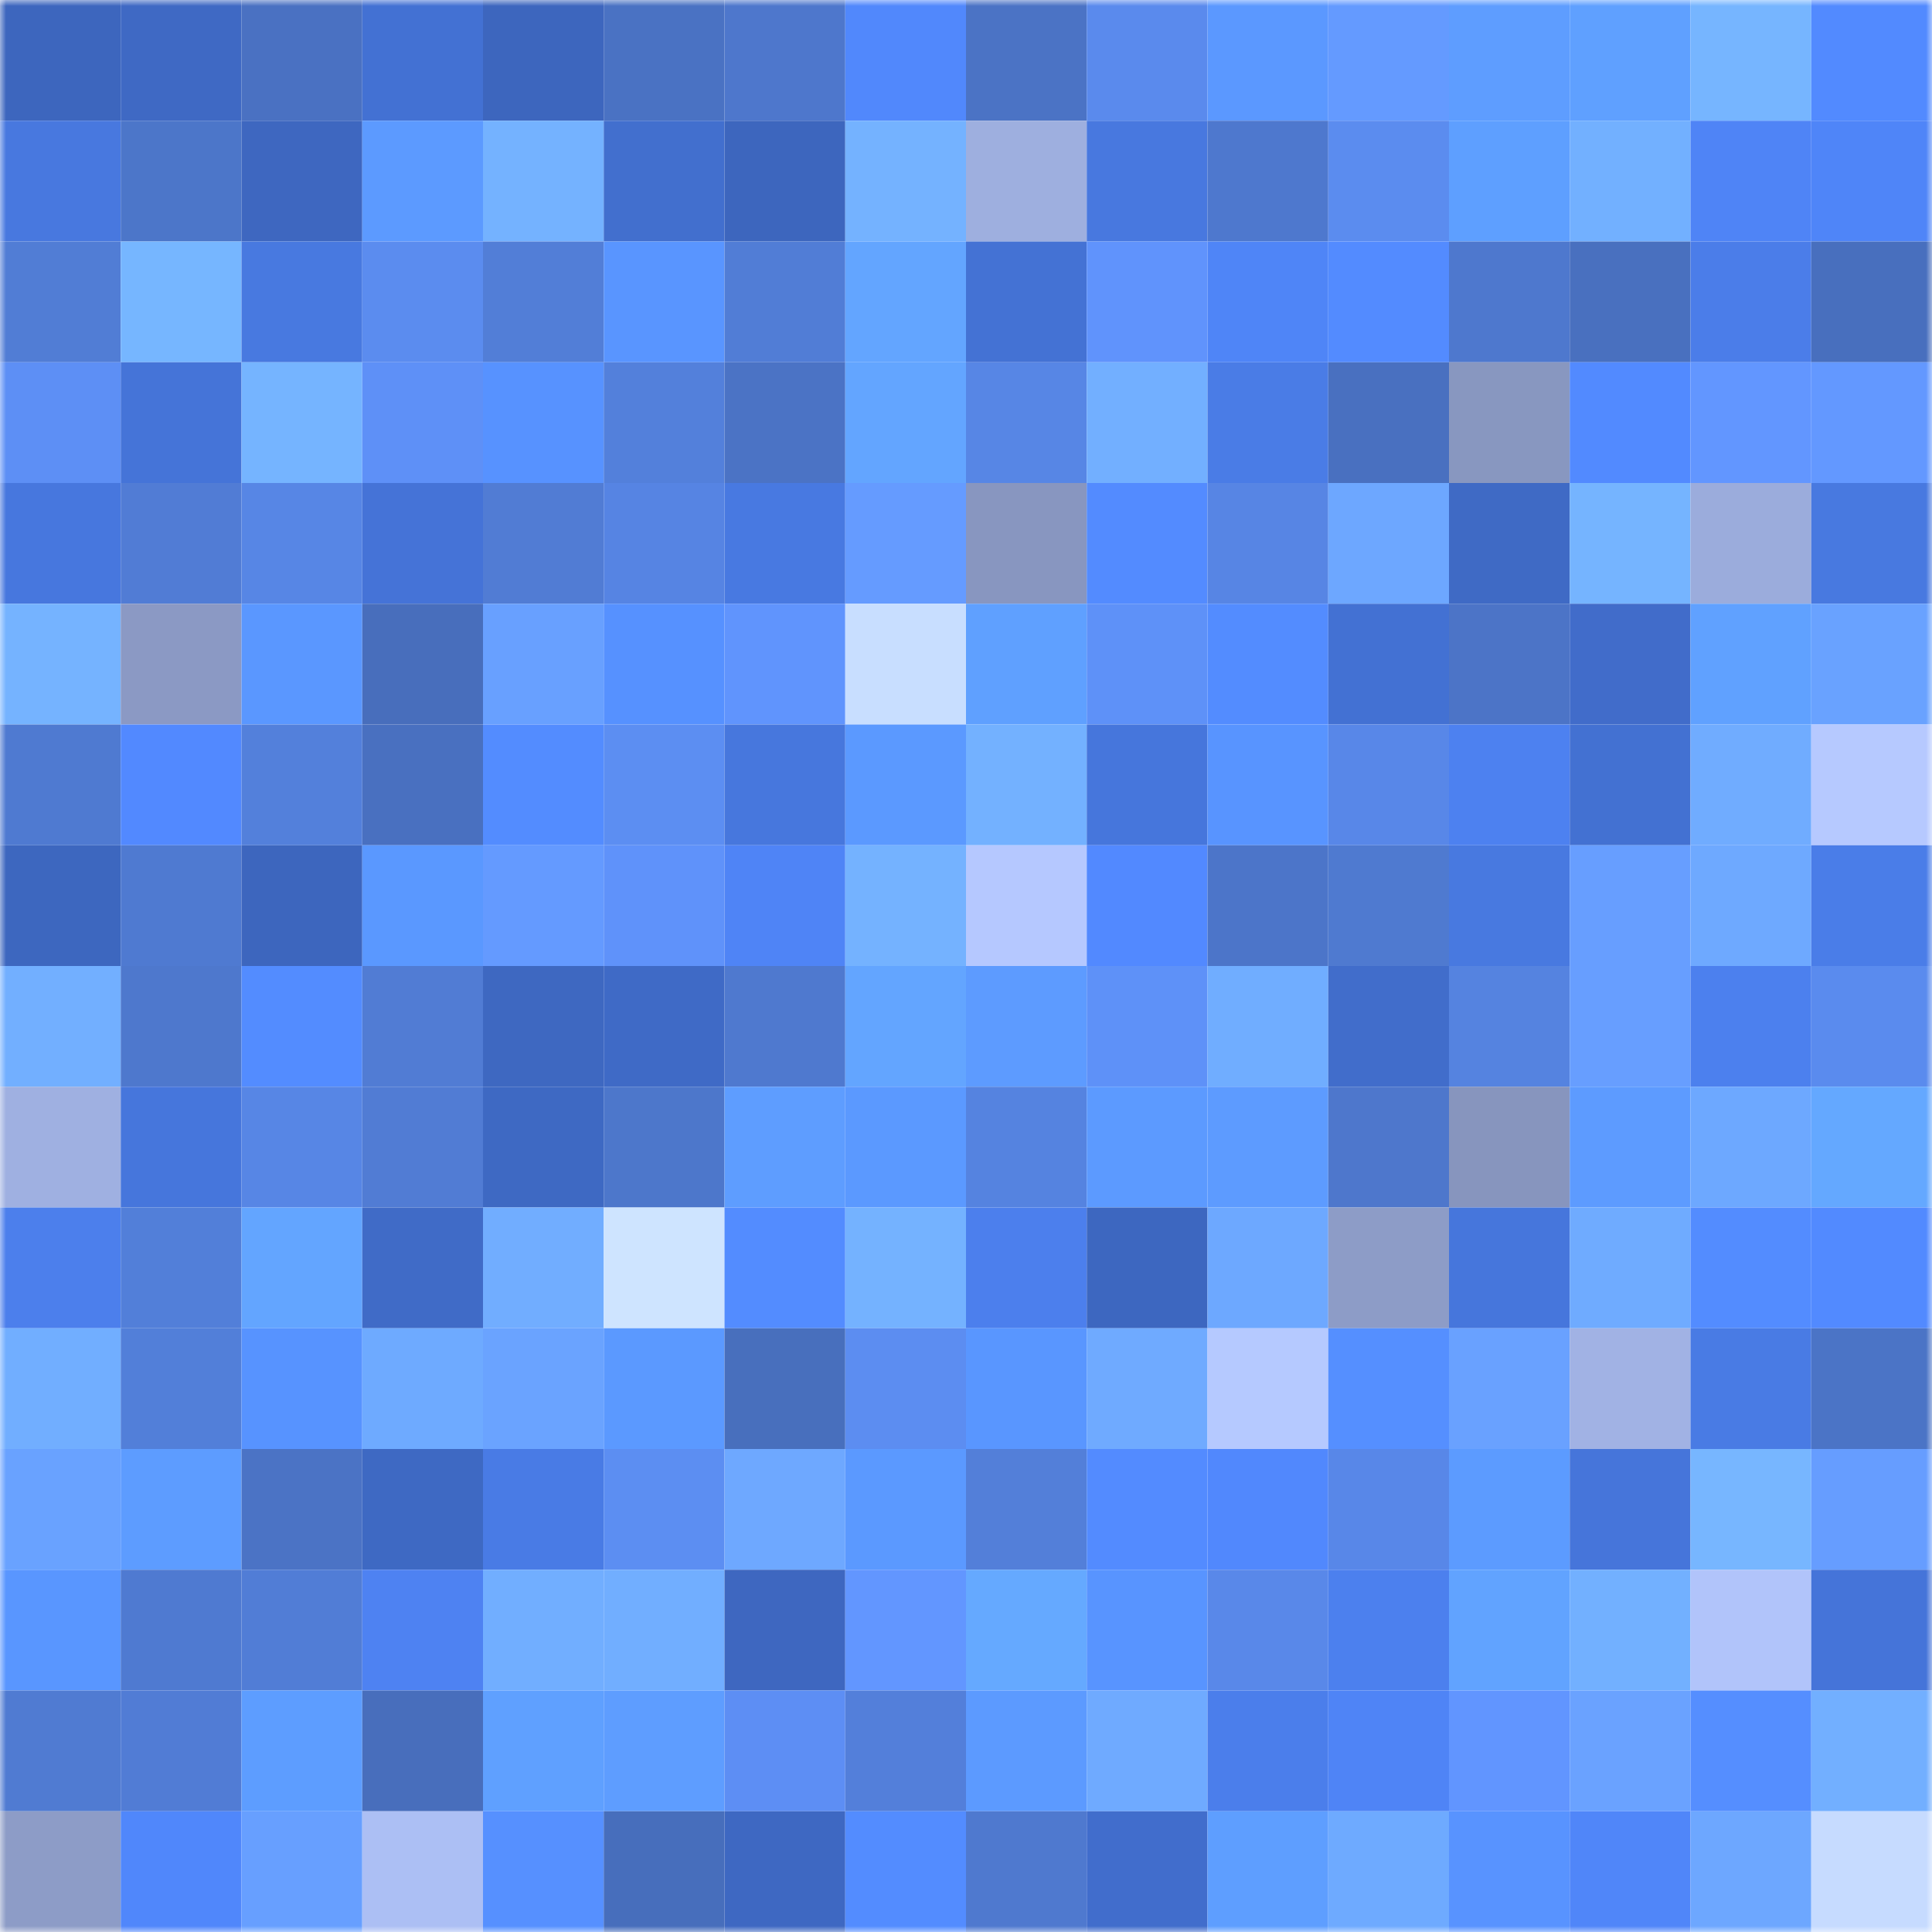 <svg viewBox="0 0 160 160" fill="none" role="img" xmlns="http://www.w3.org/2000/svg" width="240" height="240" name="basenames%2Cprinzy.base.eth"><mask id="1140265135" mask-type="alpha" maskUnits="userSpaceOnUse" x="0" y="0" width="160" height="160"><rect width="160" height="160" fill="#FFFFFF"></rect></mask><g mask="url(#1140265135)"><rect x="0" y="0" width="10" height="10" fill="#3d66be"></rect><rect x="10" y="0" width="10" height="10" fill="#3f69c4"></rect><rect x="20" y="0" width="10" height="10" fill="#4a71c2"></rect><rect x="30" y="0" width="10" height="10" fill="#4371d3"></rect><rect x="40" y="0" width="10" height="10" fill="#3d66be"></rect><rect x="50" y="0" width="10" height="10" fill="#4a72c3"></rect><rect x="60" y="0" width="10" height="10" fill="#4e77cc"></rect><rect x="70" y="0" width="10" height="10" fill="#5188fc"></rect><rect x="80" y="0" width="10" height="10" fill="#4b73c5"></rect><rect x="90" y="0" width="10" height="10" fill="#5a8aed"></rect><rect x="100" y="0" width="10" height="10" fill="#5b98ff"></rect><rect x="110" y="0" width="10" height="10" fill="#649aff"></rect><rect x="120" y="0" width="10" height="10" fill="#5e9dff"></rect><rect x="130" y="0" width="10" height="10" fill="#5fa0ff"></rect><rect x="140" y="0" width="10" height="10" fill="#76b5ff"></rect><rect x="150" y="0" width="10" height="10" fill="#528aff"></rect><rect x="0" y="10" width="10" height="10" fill="#4878df"></rect><rect x="10" y="10" width="10" height="10" fill="#4c76c9"></rect><rect x="20" y="10" width="10" height="10" fill="#3e67c0"></rect><rect x="30" y="10" width="10" height="10" fill="#5c9aff"></rect><rect x="40" y="10" width="10" height="10" fill="#74b2ff"></rect><rect x="50" y="10" width="10" height="10" fill="#426fce"></rect><rect x="60" y="10" width="10" height="10" fill="#3d66be"></rect><rect x="70" y="10" width="10" height="10" fill="#74b2ff"></rect><rect x="80" y="10" width="10" height="10" fill="#9eafdf"></rect><rect x="90" y="10" width="10" height="10" fill="#4878df"></rect><rect x="100" y="10" width="10" height="10" fill="#4e78ce"></rect><rect x="110" y="10" width="10" height="10" fill="#5b8cef"></rect><rect x="120" y="10" width="10" height="10" fill="#5e9fff"></rect><rect x="130" y="10" width="10" height="10" fill="#72b0ff"></rect><rect x="140" y="10" width="10" height="10" fill="#4f84f6"></rect><rect x="150" y="10" width="10" height="10" fill="#4f85f8"></rect><rect x="0" y="20" width="10" height="10" fill="#517dd5"></rect><rect x="10" y="20" width="10" height="10" fill="#76b6ff"></rect><rect x="20" y="20" width="10" height="10" fill="#4879e0"></rect><rect x="30" y="20" width="10" height="10" fill="#5b8cef"></rect><rect x="40" y="20" width="10" height="10" fill="#527ed7"></rect><rect x="50" y="20" width="10" height="10" fill="#5995ff"></rect><rect x="60" y="20" width="10" height="10" fill="#517dd6"></rect><rect x="70" y="20" width="10" height="10" fill="#63a5ff"></rect><rect x="80" y="20" width="10" height="10" fill="#4472d4"></rect><rect x="90" y="20" width="10" height="10" fill="#6093fc"></rect><rect x="100" y="20" width="10" height="10" fill="#4f85f7"></rect><rect x="110" y="20" width="10" height="10" fill="#538bff"></rect><rect x="120" y="20" width="10" height="10" fill="#4e78ce"></rect><rect x="130" y="20" width="10" height="10" fill="#4970bf"></rect><rect x="140" y="20" width="10" height="10" fill="#4b7de9"></rect><rect x="150" y="20" width="10" height="10" fill="#486fbe"></rect><rect x="0" y="30" width="10" height="10" fill="#5d8ff5"></rect><rect x="10" y="30" width="10" height="10" fill="#4574d8"></rect><rect x="20" y="30" width="10" height="10" fill="#75b4ff"></rect><rect x="30" y="30" width="10" height="10" fill="#5e90f7"></rect><rect x="40" y="30" width="10" height="10" fill="#5792ff"></rect><rect x="50" y="30" width="10" height="10" fill="#5380db"></rect><rect x="60" y="30" width="10" height="10" fill="#4b73c5"></rect><rect x="70" y="30" width="10" height="10" fill="#63a5ff"></rect><rect x="80" y="30" width="10" height="10" fill="#5786e5"></rect><rect x="90" y="30" width="10" height="10" fill="#72afff"></rect><rect x="100" y="30" width="10" height="10" fill="#4a7ce6"></rect><rect x="110" y="30" width="10" height="10" fill="#4970c0"></rect><rect x="120" y="30" width="10" height="10" fill="#8897c0"></rect><rect x="130" y="30" width="10" height="10" fill="#528aff"></rect><rect x="140" y="30" width="10" height="10" fill="#6296ff"></rect><rect x="150" y="30" width="10" height="10" fill="#6398ff"></rect><rect x="0" y="40" width="10" height="10" fill="#4777de"></rect><rect x="10" y="40" width="10" height="10" fill="#517cd5"></rect><rect x="20" y="40" width="10" height="10" fill="#5786e5"></rect><rect x="30" y="40" width="10" height="10" fill="#4573d7"></rect><rect x="40" y="40" width="10" height="10" fill="#517cd4"></rect><rect x="50" y="40" width="10" height="10" fill="#5684e3"></rect><rect x="60" y="40" width="10" height="10" fill="#4879e1"></rect><rect x="70" y="40" width="10" height="10" fill="#659bff"></rect><rect x="80" y="40" width="10" height="10" fill="#8896c0"></rect><rect x="90" y="40" width="10" height="10" fill="#538bff"></rect><rect x="100" y="40" width="10" height="10" fill="#5785e4"></rect><rect x="110" y="40" width="10" height="10" fill="#6da7ff"></rect><rect x="120" y="40" width="10" height="10" fill="#3f6ac5"></rect><rect x="130" y="40" width="10" height="10" fill="#75b4ff"></rect><rect x="140" y="40" width="10" height="10" fill="#9bacdc"></rect><rect x="150" y="40" width="10" height="10" fill="#4879e0"></rect><rect x="0" y="50" width="10" height="10" fill="#75b3ff"></rect><rect x="10" y="50" width="10" height="10" fill="#8b99c4"></rect><rect x="20" y="50" width="10" height="10" fill="#5a97ff"></rect><rect x="30" y="50" width="10" height="10" fill="#486ebc"></rect><rect x="40" y="50" width="10" height="10" fill="#68a0ff"></rect><rect x="50" y="50" width="10" height="10" fill="#5691ff"></rect><rect x="60" y="50" width="10" height="10" fill="#6094fd"></rect><rect x="70" y="50" width="10" height="10" fill="#c8deff"></rect><rect x="80" y="50" width="10" height="10" fill="#5fa0ff"></rect><rect x="90" y="50" width="10" height="10" fill="#5e91f8"></rect><rect x="100" y="50" width="10" height="10" fill="#538cff"></rect><rect x="110" y="50" width="10" height="10" fill="#4371d3"></rect><rect x="120" y="50" width="10" height="10" fill="#4c74c7"></rect><rect x="130" y="50" width="10" height="10" fill="#416cca"></rect><rect x="140" y="50" width="10" height="10" fill="#60a1ff"></rect><rect x="150" y="50" width="10" height="10" fill="#69a2ff"></rect><rect x="0" y="60" width="10" height="10" fill="#4f7ad1"></rect><rect x="10" y="60" width="10" height="10" fill="#5289ff"></rect><rect x="20" y="60" width="10" height="10" fill="#5380db"></rect><rect x="30" y="60" width="10" height="10" fill="#4970c0"></rect><rect x="40" y="60" width="10" height="10" fill="#538cff"></rect><rect x="50" y="60" width="10" height="10" fill="#5c8ef2"></rect><rect x="60" y="60" width="10" height="10" fill="#4777dd"></rect><rect x="70" y="60" width="10" height="10" fill="#5b99ff"></rect><rect x="80" y="60" width="10" height="10" fill="#73b1ff"></rect><rect x="90" y="60" width="10" height="10" fill="#4676dc"></rect><rect x="100" y="60" width="10" height="10" fill="#5894ff"></rect><rect x="110" y="60" width="10" height="10" fill="#5887e8"></rect><rect x="120" y="60" width="10" height="10" fill="#4d81f0"></rect><rect x="130" y="60" width="10" height="10" fill="#4371d2"></rect><rect x="140" y="60" width="10" height="10" fill="#70acff"></rect><rect x="150" y="60" width="10" height="10" fill="#b6c9ff"></rect><rect x="0" y="70" width="10" height="10" fill="#3d67bf"></rect><rect x="10" y="70" width="10" height="10" fill="#4f7ad1"></rect><rect x="20" y="70" width="10" height="10" fill="#3d66be"></rect><rect x="30" y="70" width="10" height="10" fill="#5a98ff"></rect><rect x="40" y="70" width="10" height="10" fill="#649aff"></rect><rect x="50" y="70" width="10" height="10" fill="#5f92fa"></rect><rect x="60" y="70" width="10" height="10" fill="#4f84f6"></rect><rect x="70" y="70" width="10" height="10" fill="#74b2ff"></rect><rect x="80" y="70" width="10" height="10" fill="#b5c8ff"></rect><rect x="90" y="70" width="10" height="10" fill="#5289ff"></rect><rect x="100" y="70" width="10" height="10" fill="#4c75c9"></rect><rect x="110" y="70" width="10" height="10" fill="#4f7ad0"></rect><rect x="120" y="70" width="10" height="10" fill="#4879e0"></rect><rect x="130" y="70" width="10" height="10" fill="#679eff"></rect><rect x="140" y="70" width="10" height="10" fill="#6ea9ff"></rect><rect x="150" y="70" width="10" height="10" fill="#4a7de8"></rect><rect x="0" y="80" width="10" height="10" fill="#72afff"></rect><rect x="10" y="80" width="10" height="10" fill="#4e78cd"></rect><rect x="20" y="80" width="10" height="10" fill="#538cff"></rect><rect x="30" y="80" width="10" height="10" fill="#517cd4"></rect><rect x="40" y="80" width="10" height="10" fill="#3e68c1"></rect><rect x="50" y="80" width="10" height="10" fill="#3f6ac6"></rect><rect x="60" y="80" width="10" height="10" fill="#4f79cf"></rect><rect x="70" y="80" width="10" height="10" fill="#63a5ff"></rect><rect x="80" y="80" width="10" height="10" fill="#5d9bff"></rect><rect x="90" y="80" width="10" height="10" fill="#5e91f8"></rect><rect x="100" y="80" width="10" height="10" fill="#70adff"></rect><rect x="110" y="80" width="10" height="10" fill="#416dcb"></rect><rect x="120" y="80" width="10" height="10" fill="#5583e0"></rect><rect x="130" y="80" width="10" height="10" fill="#679eff"></rect><rect x="140" y="80" width="10" height="10" fill="#4c80ee"></rect><rect x="150" y="80" width="10" height="10" fill="#5a8bee"></rect><rect x="0" y="90" width="10" height="10" fill="#9fb0e1"></rect><rect x="10" y="90" width="10" height="10" fill="#4676dc"></rect><rect x="20" y="90" width="10" height="10" fill="#5786e5"></rect><rect x="30" y="90" width="10" height="10" fill="#517cd4"></rect><rect x="40" y="90" width="10" height="10" fill="#3e69c3"></rect><rect x="50" y="90" width="10" height="10" fill="#4d77cb"></rect><rect x="60" y="90" width="10" height="10" fill="#5e9dff"></rect><rect x="70" y="90" width="10" height="10" fill="#5b99ff"></rect><rect x="80" y="90" width="10" height="10" fill="#5583e0"></rect><rect x="90" y="90" width="10" height="10" fill="#5c9aff"></rect><rect x="100" y="90" width="10" height="10" fill="#5d9bff"></rect><rect x="110" y="90" width="10" height="10" fill="#4e77cc"></rect><rect x="120" y="90" width="10" height="10" fill="#8795be"></rect><rect x="130" y="90" width="10" height="10" fill="#5d9bff"></rect><rect x="140" y="90" width="10" height="10" fill="#6da8ff"></rect><rect x="150" y="90" width="10" height="10" fill="#64a8ff"></rect><rect x="0" y="100" width="10" height="10" fill="#4c7fec"></rect><rect x="10" y="100" width="10" height="10" fill="#527fd9"></rect><rect x="20" y="100" width="10" height="10" fill="#63a5ff"></rect><rect x="30" y="100" width="10" height="10" fill="#406bc7"></rect><rect x="40" y="100" width="10" height="10" fill="#71adff"></rect><rect x="50" y="100" width="10" height="10" fill="#cee4ff"></rect><rect x="60" y="100" width="10" height="10" fill="#538cff"></rect><rect x="70" y="100" width="10" height="10" fill="#74b2ff"></rect><rect x="80" y="100" width="10" height="10" fill="#4c7fed"></rect><rect x="90" y="100" width="10" height="10" fill="#3d67c0"></rect><rect x="100" y="100" width="10" height="10" fill="#6da8ff"></rect><rect x="110" y="100" width="10" height="10" fill="#8d9cc7"></rect><rect x="120" y="100" width="10" height="10" fill="#4676dc"></rect><rect x="130" y="100" width="10" height="10" fill="#6fabff"></rect><rect x="140" y="100" width="10" height="10" fill="#538cff"></rect><rect x="150" y="100" width="10" height="10" fill="#528aff"></rect><rect x="0" y="110" width="10" height="10" fill="#71aeff"></rect><rect x="10" y="110" width="10" height="10" fill="#527fd9"></rect><rect x="20" y="110" width="10" height="10" fill="#5793ff"></rect><rect x="30" y="110" width="10" height="10" fill="#6eaaff"></rect><rect x="40" y="110" width="10" height="10" fill="#6aa3ff"></rect><rect x="50" y="110" width="10" height="10" fill="#5b99ff"></rect><rect x="60" y="110" width="10" height="10" fill="#486fbd"></rect><rect x="70" y="110" width="10" height="10" fill="#5c8df1"></rect><rect x="80" y="110" width="10" height="10" fill="#5996ff"></rect><rect x="90" y="110" width="10" height="10" fill="#6faaff"></rect><rect x="100" y="110" width="10" height="10" fill="#b5c9ff"></rect><rect x="110" y="110" width="10" height="10" fill="#558fff"></rect><rect x="120" y="110" width="10" height="10" fill="#69a1ff"></rect><rect x="130" y="110" width="10" height="10" fill="#a1b2e4"></rect><rect x="140" y="110" width="10" height="10" fill="#497be4"></rect><rect x="150" y="110" width="10" height="10" fill="#4b74c6"></rect><rect x="0" y="120" width="10" height="10" fill="#69a2ff"></rect><rect x="10" y="120" width="10" height="10" fill="#5d9cff"></rect><rect x="20" y="120" width="10" height="10" fill="#4b73c5"></rect><rect x="30" y="120" width="10" height="10" fill="#3e69c3"></rect><rect x="40" y="120" width="10" height="10" fill="#497be5"></rect><rect x="50" y="120" width="10" height="10" fill="#5c8ef2"></rect><rect x="60" y="120" width="10" height="10" fill="#6ea8ff"></rect><rect x="70" y="120" width="10" height="10" fill="#5b99ff"></rect><rect x="80" y="120" width="10" height="10" fill="#537fd9"></rect><rect x="90" y="120" width="10" height="10" fill="#538bff"></rect><rect x="100" y="120" width="10" height="10" fill="#5188fd"></rect><rect x="110" y="120" width="10" height="10" fill="#5887e8"></rect><rect x="120" y="120" width="10" height="10" fill="#5c9bff"></rect><rect x="130" y="120" width="10" height="10" fill="#4675da"></rect><rect x="140" y="120" width="10" height="10" fill="#77b6ff"></rect><rect x="150" y="120" width="10" height="10" fill="#669dff"></rect><rect x="0" y="130" width="10" height="10" fill="#5996ff"></rect><rect x="10" y="130" width="10" height="10" fill="#4f7ad1"></rect><rect x="20" y="130" width="10" height="10" fill="#517dd6"></rect><rect x="30" y="130" width="10" height="10" fill="#4e82f2"></rect><rect x="40" y="130" width="10" height="10" fill="#71aeff"></rect><rect x="50" y="130" width="10" height="10" fill="#71aeff"></rect><rect x="60" y="130" width="10" height="10" fill="#3e67c0"></rect><rect x="70" y="130" width="10" height="10" fill="#6296ff"></rect><rect x="80" y="130" width="10" height="10" fill="#65a9ff"></rect><rect x="90" y="130" width="10" height="10" fill="#5894ff"></rect><rect x="100" y="130" width="10" height="10" fill="#5988e9"></rect><rect x="110" y="130" width="10" height="10" fill="#4c80ee"></rect><rect x="120" y="130" width="10" height="10" fill="#61a3ff"></rect><rect x="130" y="130" width="10" height="10" fill="#72b0ff"></rect><rect x="140" y="130" width="10" height="10" fill="#b1c4fa"></rect><rect x="150" y="130" width="10" height="10" fill="#4574d9"></rect><rect x="0" y="140" width="10" height="10" fill="#507bd2"></rect><rect x="10" y="140" width="10" height="10" fill="#517cd5"></rect><rect x="20" y="140" width="10" height="10" fill="#5d9dff"></rect><rect x="30" y="140" width="10" height="10" fill="#486ebc"></rect><rect x="40" y="140" width="10" height="10" fill="#5fa0ff"></rect><rect x="50" y="140" width="10" height="10" fill="#5e9dff"></rect><rect x="60" y="140" width="10" height="10" fill="#5d8ef4"></rect><rect x="70" y="140" width="10" height="10" fill="#537fda"></rect><rect x="80" y="140" width="10" height="10" fill="#5c9aff"></rect><rect x="90" y="140" width="10" height="10" fill="#6faaff"></rect><rect x="100" y="140" width="10" height="10" fill="#4b7eeb"></rect><rect x="110" y="140" width="10" height="10" fill="#4f84f6"></rect><rect x="120" y="140" width="10" height="10" fill="#6195ff"></rect><rect x="130" y="140" width="10" height="10" fill="#6aa2ff"></rect><rect x="140" y="140" width="10" height="10" fill="#558eff"></rect><rect x="150" y="140" width="10" height="10" fill="#72afff"></rect><rect x="0" y="150" width="10" height="10" fill="#8d9cc7"></rect><rect x="10" y="150" width="10" height="10" fill="#5087fb"></rect><rect x="20" y="150" width="10" height="10" fill="#679fff"></rect><rect x="30" y="150" width="10" height="10" fill="#acbff4"></rect><rect x="40" y="150" width="10" height="10" fill="#5690ff"></rect><rect x="50" y="150" width="10" height="10" fill="#476ebc"></rect><rect x="60" y="150" width="10" height="10" fill="#3e68c2"></rect><rect x="70" y="150" width="10" height="10" fill="#538cff"></rect><rect x="80" y="150" width="10" height="10" fill="#4f79cf"></rect><rect x="90" y="150" width="10" height="10" fill="#416dcc"></rect><rect x="100" y="150" width="10" height="10" fill="#5e9eff"></rect><rect x="110" y="150" width="10" height="10" fill="#6eaaff"></rect><rect x="120" y="150" width="10" height="10" fill="#5893ff"></rect><rect x="130" y="150" width="10" height="10" fill="#5086f9"></rect><rect x="140" y="150" width="10" height="10" fill="#6da7ff"></rect><rect x="150" y="150" width="10" height="10" fill="#c6dbff"></rect></g></svg>